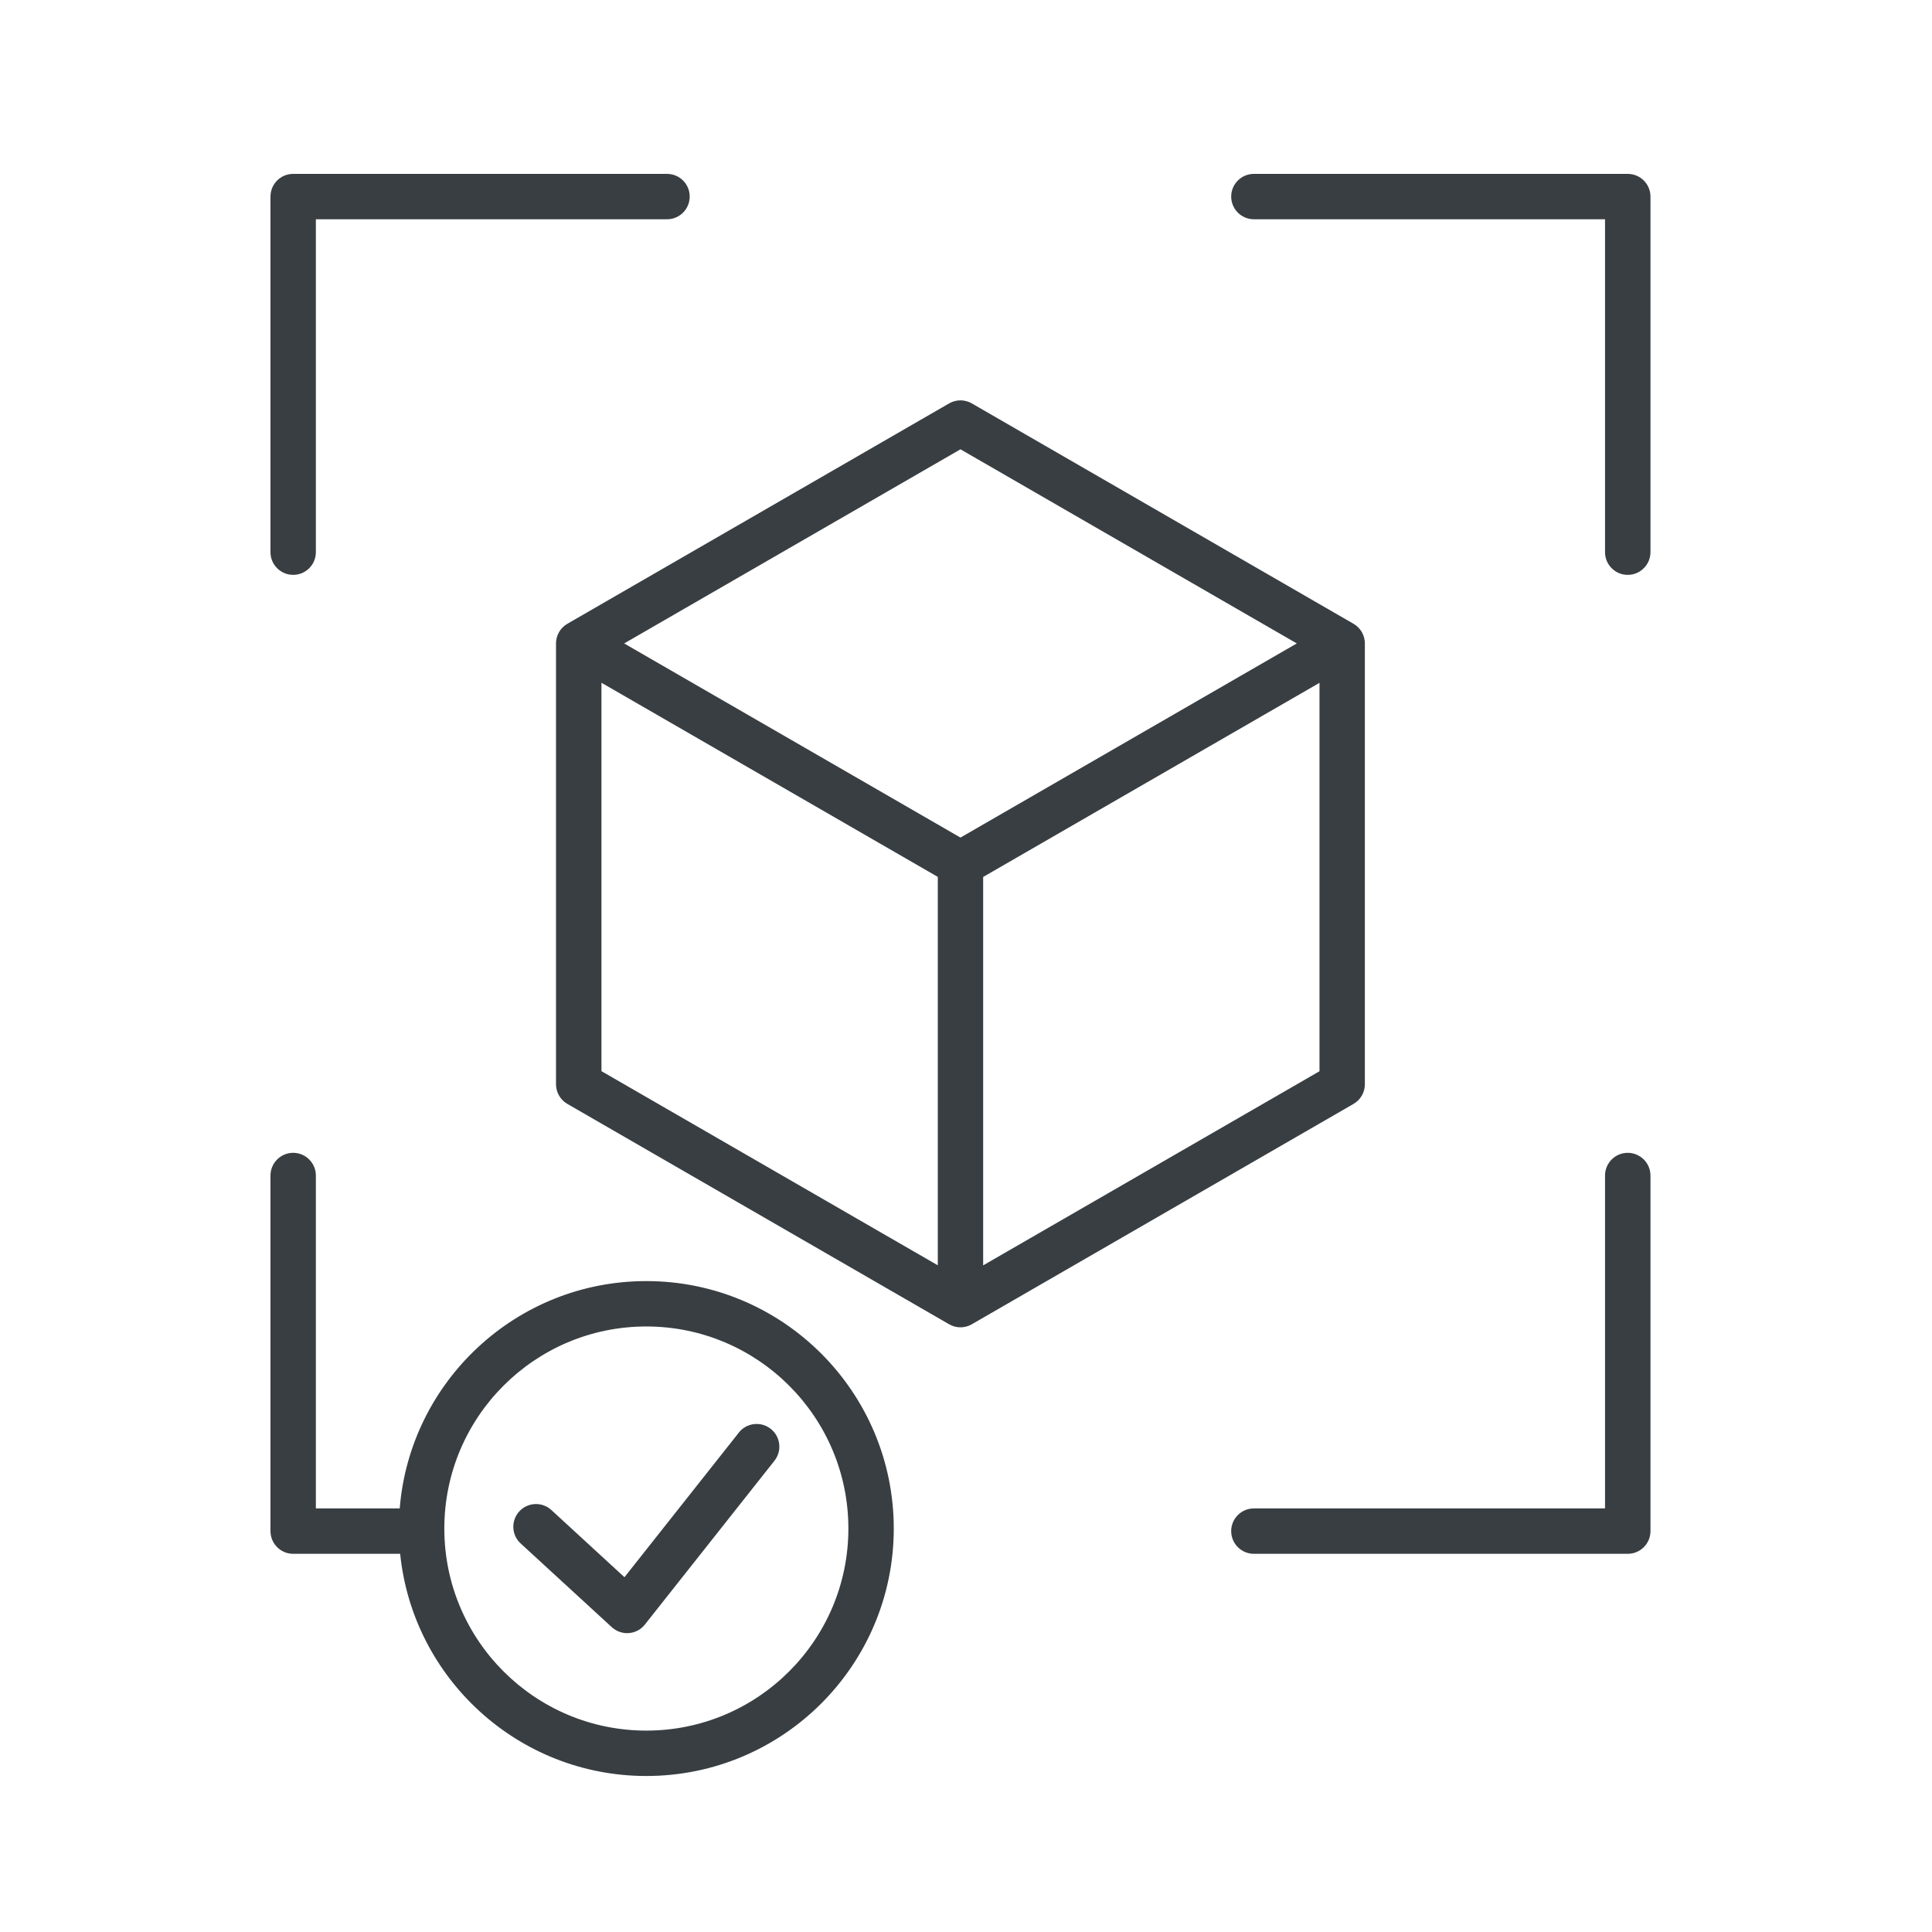 <svg width="100" height="100" viewBox="0 0 100 100" fill="none" xmlns="http://www.w3.org/2000/svg">
<path fill-rule="evenodd" clip-rule="evenodd" d="M64.9 11.349C64.253 11.349 63.726 10.822 63.726 10.174C63.726 9.527 64.253 9 64.9 9H84.25C84.901 9 85.428 9.527 85.428 10.174V28.58C85.428 29.227 84.901 29.755 84.25 29.755C83.6 29.755 83.076 29.227 83.076 28.58V11.349H64.9ZM83.076 60.845C83.076 60.197 83.603 59.67 84.25 59.67C84.898 59.67 85.428 60.197 85.428 60.845V79.25C85.428 79.901 84.901 80.425 84.25 80.425H64.9C64.253 80.425 63.726 79.898 63.726 79.25C63.726 78.603 64.253 78.076 64.9 78.076H83.076V60.845ZM16.349 28.58C16.349 29.227 15.825 29.755 15.174 29.755C14.524 29.755 14 29.227 14 28.58V10.174C14 9.524 14.527 9 15.174 9H34.524C35.175 9 35.699 9.527 35.699 10.174C35.699 10.822 35.175 11.349 34.524 11.349H16.349V28.58ZM31.131 35.339V55.443L48.54 65.492V45.388L31.131 35.339ZM50.888 65.495C54.972 63.137 68.297 55.447 68.297 55.447V35.343L50.888 45.391V65.495ZM67.122 33.304L49.714 23.256C49.714 23.256 36.389 30.949 32.306 33.304L49.714 43.353L67.122 33.304ZM50.301 20.88L70.058 32.287C70.422 32.497 70.645 32.884 70.645 33.304V56.12C70.645 56.541 70.422 56.928 70.058 57.138L50.301 68.544C49.938 68.755 49.49 68.755 49.127 68.544L29.366 57.138C29.003 56.928 28.779 56.541 28.779 56.12V33.304C28.779 32.884 29.003 32.497 29.366 32.287L49.127 20.88C49.49 20.67 49.938 20.67 50.301 20.88ZM38.241 74.149C38.645 73.642 39.385 73.556 39.892 73.956C40.403 74.36 40.489 75.097 40.086 75.607L33.38 84.085C33.18 84.341 32.88 84.502 32.553 84.528C32.229 84.555 31.905 84.442 31.665 84.221L26.951 79.891C26.471 79.454 26.441 78.707 26.878 78.23C27.318 77.752 28.062 77.719 28.539 78.159L32.322 81.636L38.241 74.153V74.149ZM33.453 68.658C27.682 68.658 22.998 73.345 22.998 79.117C22.998 84.889 27.682 89.576 33.453 89.576C39.225 89.576 43.912 84.889 43.912 79.117C43.912 73.345 39.225 68.658 33.453 68.658ZM20.712 80.425H15.174C14.527 80.425 14 79.898 14 79.25V60.845C14 60.197 14.527 59.67 15.174 59.67C15.822 59.67 16.349 60.197 16.349 60.845V78.076H20.689C21.22 71.494 26.734 66.309 33.453 66.309C40.523 66.309 46.261 72.048 46.261 79.117C46.261 86.186 40.523 91.925 33.453 91.925C26.828 91.925 21.37 86.88 20.712 80.425Z" fill="#383E42"/>
</svg>
